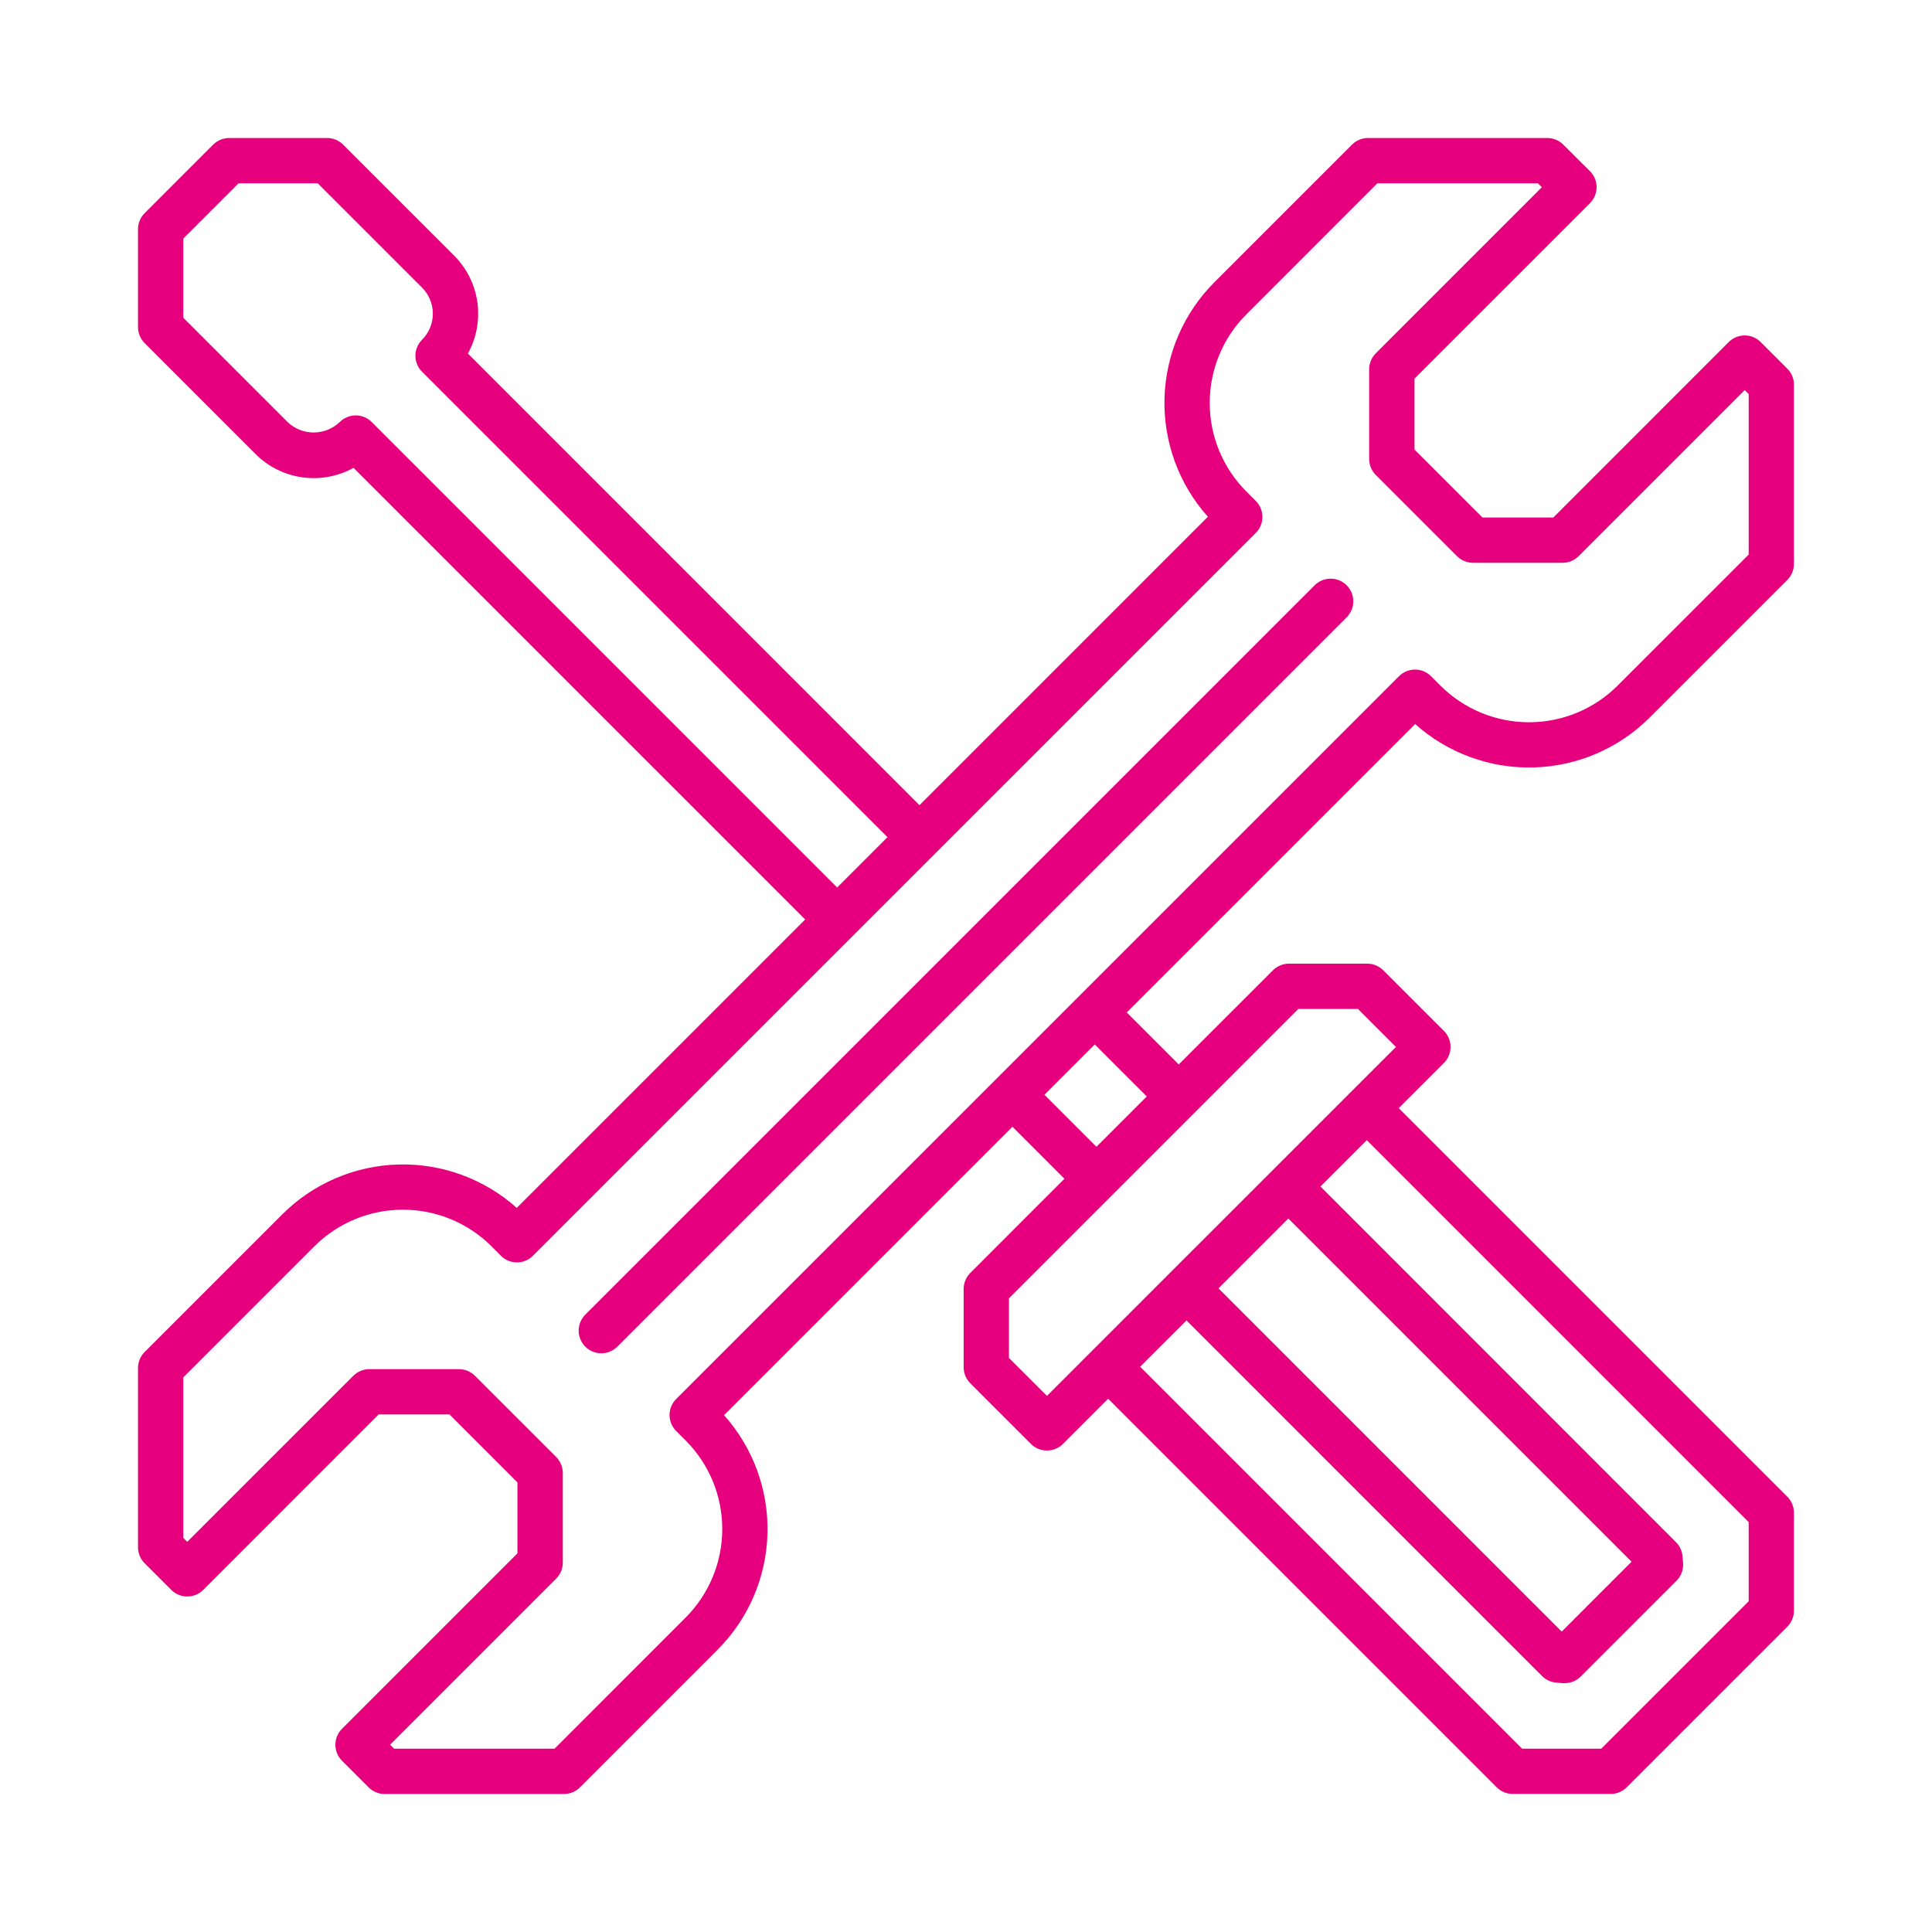 <svg xmlns="http://www.w3.org/2000/svg" width="70" height="70" viewBox="0 0 70 70" fill="none"><path d="M51.275 26.234C52.452 27.287 53.988 27.849 55.567 27.806C57.146 27.763 58.649 27.118 59.767 26.003L64.758 21.012C64.911 20.858 64.998 20.65 64.998 20.433V13.938C64.998 13.72 64.912 13.512 64.758 13.358L63.794 12.394C63.64 12.24 63.431 12.154 63.214 12.154C62.996 12.154 62.788 12.24 62.634 12.394L56.28 18.75H53.712L51.25 16.289V13.719L57.607 7.362C57.76 7.209 57.847 7 57.847 6.782C57.847 6.565 57.76 6.356 57.607 6.202L56.64 5.24C56.486 5.087 56.278 5 56.06 5H49.566C49.348 5 49.139 5.087 48.986 5.24L43.995 10.231C42.88 11.349 42.235 12.852 42.192 14.431C42.149 16.01 42.712 17.546 43.764 18.723L33.315 29.173L16.953 12.809C17.265 12.243 17.386 11.591 17.296 10.951C17.206 10.311 16.91 9.718 16.453 9.26L12.431 5.24C12.278 5.087 12.069 5 11.851 5H8.304C8.086 5 7.877 5.087 7.723 5.24L5.239 7.725C5.086 7.879 5 8.087 5 8.304V11.851C5 12.069 5.087 12.278 5.24 12.431L9.26 16.452C9.718 16.909 10.311 17.204 10.951 17.294C11.591 17.384 12.243 17.264 12.809 16.951L29.173 33.315L18.724 43.764C17.546 42.712 16.01 42.149 14.431 42.192C12.852 42.235 11.349 42.88 10.231 43.995L5.24 48.986C5.087 49.139 5 49.348 5 49.566V56.06C5 56.278 5.087 56.486 5.24 56.64L6.204 57.604C6.358 57.758 6.567 57.844 6.784 57.844C7.002 57.844 7.21 57.758 7.364 57.604L13.719 51.248H16.287L18.748 53.71V56.28L12.392 62.636C12.238 62.79 12.152 62.998 12.152 63.216C12.152 63.433 12.238 63.642 12.392 63.796L13.356 64.76C13.51 64.913 13.719 65 13.936 65H20.433C20.65 65 20.859 64.913 21.012 64.76L26.003 59.769C27.119 58.651 27.764 57.148 27.807 55.568C27.85 53.989 27.287 52.453 26.234 51.275L36.683 40.825L38.567 42.709L35.156 46.121C35.002 46.275 34.915 46.483 34.915 46.701V49.539C34.915 49.757 35.002 49.965 35.156 50.119L37.353 52.316C37.429 52.392 37.519 52.453 37.619 52.494C37.718 52.535 37.825 52.556 37.933 52.556C38.04 52.556 38.147 52.535 38.247 52.494C38.346 52.453 38.437 52.392 38.513 52.316L40.15 50.679L54.229 64.758C54.383 64.912 54.592 64.998 54.81 64.998H58.357C58.575 64.998 58.783 64.912 58.937 64.758L64.758 58.937C64.912 58.783 64.998 58.575 64.998 58.357V54.81C64.998 54.592 64.912 54.383 64.758 54.229L50.679 40.15L52.316 38.513C52.392 38.437 52.453 38.346 52.494 38.247C52.535 38.147 52.556 38.041 52.556 37.933C52.556 37.825 52.535 37.718 52.494 37.619C52.453 37.52 52.392 37.429 52.316 37.353L50.119 35.156C49.965 35.002 49.756 34.915 49.539 34.915H46.701C46.483 34.915 46.275 35.002 46.121 35.156L42.709 38.567L40.825 36.683L51.275 26.234ZM13.469 15.292C13.393 15.215 13.303 15.155 13.203 15.114C13.104 15.072 12.997 15.051 12.889 15.051C12.782 15.051 12.675 15.072 12.575 15.114C12.476 15.155 12.386 15.215 12.309 15.292C12.055 15.534 11.717 15.67 11.365 15.67C11.013 15.67 10.675 15.534 10.42 15.292L6.641 11.512V8.643L8.643 6.641H11.512L15.292 10.421C15.416 10.544 15.514 10.692 15.581 10.854C15.648 11.016 15.683 11.19 15.683 11.365C15.683 11.54 15.648 11.714 15.581 11.876C15.514 12.038 15.416 12.185 15.292 12.309C15.215 12.386 15.155 12.476 15.114 12.575C15.072 12.675 15.051 12.782 15.051 12.889C15.051 12.997 15.072 13.104 15.114 13.203C15.155 13.303 15.215 13.393 15.292 13.469L32.155 30.333L30.333 32.155L13.469 15.292ZM24.499 51.849L24.842 52.191C25.692 53.042 26.169 54.196 26.169 55.399C26.169 56.602 25.692 57.756 24.842 58.607L20.093 63.358H14.278L14.134 63.214L20.151 57.197C20.304 57.043 20.391 56.835 20.391 56.617V53.37C20.391 53.152 20.304 52.944 20.151 52.79L17.208 49.848C17.054 49.694 16.846 49.607 16.628 49.607H13.381C13.164 49.607 12.955 49.694 12.801 49.848L6.784 55.864L6.641 55.72V49.905L11.391 45.155C12.242 44.306 13.396 43.829 14.599 43.829C15.802 43.829 16.955 44.306 17.807 45.155L18.149 45.498C18.225 45.574 18.316 45.635 18.415 45.676C18.515 45.718 18.622 45.739 18.729 45.739C18.837 45.739 18.944 45.718 19.043 45.676C19.143 45.635 19.233 45.575 19.309 45.498L45.499 19.31C45.575 19.233 45.636 19.143 45.677 19.044C45.718 18.944 45.739 18.837 45.739 18.73C45.739 18.622 45.718 18.515 45.677 18.416C45.636 18.316 45.575 18.226 45.499 18.149L45.157 17.807C44.307 16.956 43.83 15.802 43.83 14.599C43.83 13.396 44.307 12.242 45.157 11.391L49.905 6.641H55.72L55.864 6.784L49.848 12.801C49.694 12.955 49.607 13.164 49.607 13.381V16.628C49.607 16.846 49.694 17.055 49.848 17.208L52.79 20.151C52.944 20.304 53.152 20.391 53.37 20.391H56.617C56.835 20.391 57.043 20.304 57.197 20.151L63.214 14.134L63.358 14.278V20.093L58.607 24.843C57.756 25.692 56.602 26.169 55.399 26.169C54.197 26.169 53.043 25.692 52.191 24.843L51.849 24.501C51.773 24.424 51.682 24.364 51.583 24.322C51.483 24.281 51.377 24.26 51.269 24.26C51.161 24.26 51.054 24.281 50.955 24.322C50.855 24.364 50.765 24.424 50.689 24.5L24.499 50.689C24.423 50.765 24.363 50.855 24.321 50.955C24.28 51.054 24.259 51.161 24.259 51.269C24.259 51.376 24.28 51.483 24.321 51.583C24.363 51.682 24.423 51.773 24.499 51.849ZM63.358 55.149V58.017L58.017 63.358H55.149L41.31 49.519L42.989 47.842L55.873 60.727C56.011 60.865 56.194 60.95 56.388 60.965L56.63 60.984C56.651 60.984 56.672 60.984 56.694 60.984C56.911 60.984 57.12 60.898 57.273 60.744L60.742 57.275C60.826 57.191 60.89 57.091 60.931 56.98C60.972 56.868 60.989 56.75 60.98 56.632L60.961 56.39C60.946 56.196 60.861 56.013 60.723 55.875L47.842 42.989L49.521 41.31L63.358 55.149ZM44.148 46.68L46.679 44.149L59.114 56.584L56.583 59.115L44.148 46.68ZM47.04 36.556H49.202L50.578 37.933L37.933 50.576L36.556 49.202V47.04L47.04 36.556ZM41.55 39.727L39.727 41.55L37.843 39.665L39.665 37.843L41.55 39.727Z" fill="#E6007E"></path><path d="M48.792 21.206C48.638 21.053 48.429 20.966 48.212 20.966C47.994 20.966 47.785 21.053 47.632 21.206L21.206 47.632C21.13 47.708 21.07 47.798 21.029 47.898C20.988 47.997 20.966 48.104 20.966 48.212C20.966 48.319 20.988 48.426 21.029 48.526C21.07 48.625 21.13 48.715 21.206 48.792C21.283 48.868 21.373 48.928 21.473 48.969C21.572 49.011 21.679 49.032 21.787 49.032C21.894 49.032 22.001 49.011 22.101 48.969C22.2 48.928 22.291 48.868 22.367 48.792L48.792 22.367C48.945 22.213 49.032 22.004 49.032 21.787C49.032 21.569 48.945 21.36 48.792 21.206Z" fill="#E6007E"></path></svg>